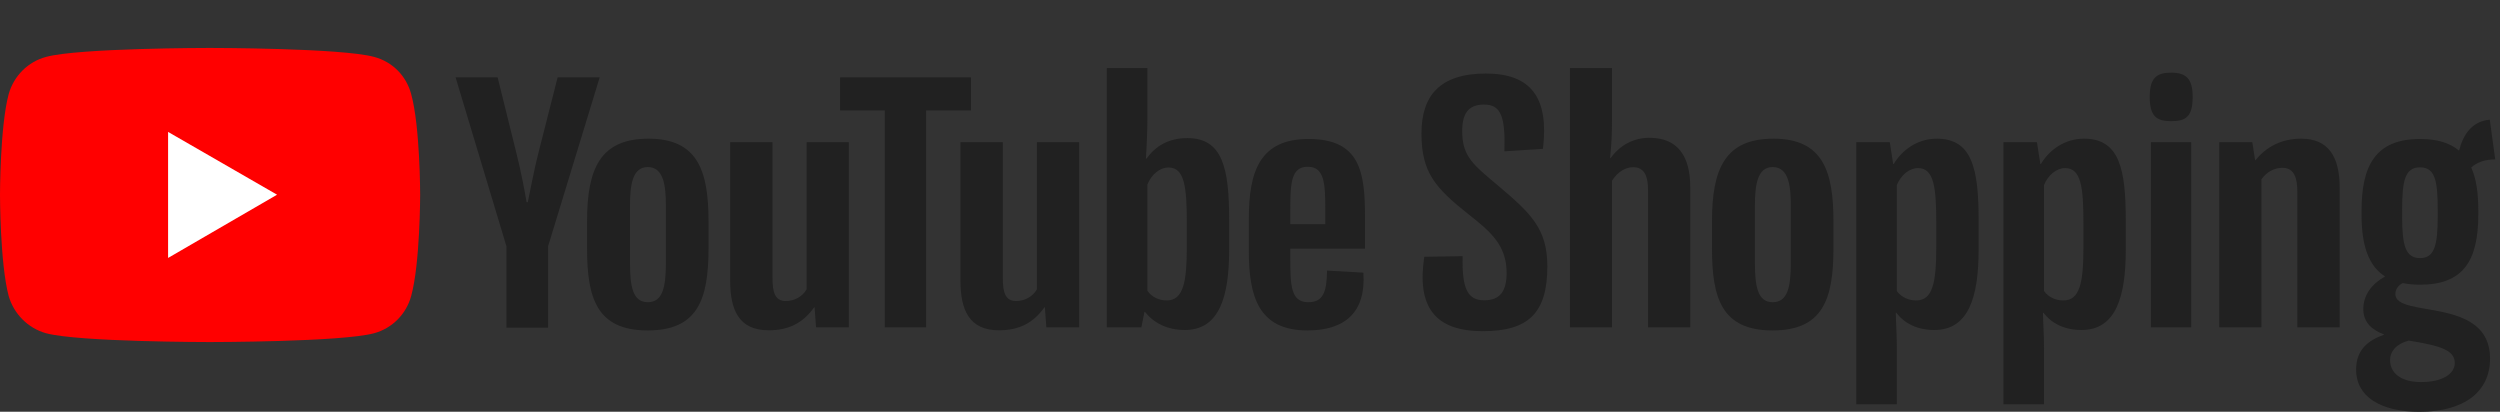 <svg width="170" height="28" viewBox="0 0 170 28" fill="none" xmlns="http://www.w3.org/2000/svg">
<rect x="0" y="0" width="170" height="28" fill="#333333" stroke="none"/>
<path d="M14.27 23.26C14.27 23.26 23.22 23.26 25.44 22.66C26.69 22.32 27.63 21.34 27.96 20.13C28.57 17.91 28.57 13.24 28.57 13.24C28.57 13.24 28.57 8.6 27.96 6.4C27.63 5.16 26.69 4.2 25.44 3.87C23.22 3.26 14.27 3.26 14.27 3.26C14.27 3.26 5.34 3.26 3.13 3.87C1.9 4.2 0.94 5.16 0.59 6.4C0 8.6 0 13.24 0 13.24C0 13.24 0 17.91 0.59 20.13C0.94 21.34 1.9 22.32 3.13 22.66C5.34 23.26 14.27 23.26 14.27 23.26Z" fill="#FF0000"/>
<path d="M18.84 13.24L11.43 8.97V17.54L18.84 13.24Z" fill="white"/>
<path d="M37.269 22.28V16.75L40.779 5.26H37.919L36.589 10.49C36.288 11.68 36.078 12.88 35.889 13.75H35.809C35.678 12.97 35.438 11.7 35.129 10.47L33.839 5.26H30.979L34.438 16.75V22.28H37.269Z" fill="#212121"/>
<path d="M44.1 9.43C40.83 9.43 39.92 11.45 39.92 15.05V16.89C39.92 20.24 40.56 22.47 44.04 22.47C47.43 22.47 48.18 20.39 48.18 16.89V15.05C48.18 11.64 47.46 9.43 44.1 9.43ZM45.28 17.9C45.28 19.52 45.06 20.55 44.05 20.55C43.04 20.55 42.84 19.5 42.84 17.9V13.98C42.84 12.59 43 11.36 44.05 11.36C45.14 11.36 45.28 12.66 45.28 13.98V17.9Z" fill="#212121"/>
<path d="M52.271 22.46C53.641 22.46 54.601 21.96 55.361 20.9H55.391L55.491 22.26H57.721V9.67H54.851V19.67C54.581 20.16 54.021 20.47 53.441 20.47C52.691 20.47 52.531 19.87 52.531 18.91V9.67H49.651V19.07C49.651 21.08 50.241 22.46 52.271 22.46Z" fill="#212121"/>
<path d="M62.976 22.26V7.51H66.026V5.26H57.126V7.51H60.166V22.26H62.976Z" fill="#212121"/>
<path d="M67.931 22.46C69.302 22.46 70.261 21.96 71.022 20.9H71.052L71.151 22.26H73.382V9.67H70.511V19.67C70.242 20.16 69.681 20.47 69.102 20.47C68.352 20.47 68.192 19.87 68.192 18.91V9.67H65.311V19.07C65.311 21.08 65.901 22.46 67.931 22.46Z" fill="#212121"/>
<path d="M80.743 9.39C79.453 9.39 78.563 9.94 77.973 10.78H77.923C77.993 9.65 78.023 8.78 78.023 7.97V4.63H75.263V22.26H77.613L77.823 21.21H77.863C78.453 21.96 79.363 22.44 80.573 22.44C82.923 22.44 83.583 20.16 83.583 16.97V14.96C83.583 11.49 83.163 9.39 80.743 9.39ZM80.703 16.8C80.703 19.14 80.483 20.43 79.333 20.43C78.833 20.43 78.333 20.22 78.023 19.77V12.55C78.293 11.87 78.863 11.39 79.463 11.39C80.553 11.39 80.703 12.73 80.703 15.15V16.8Z" fill="#212121"/>
<path d="M92.82 14.76C92.82 11.73 92.51 9.45 88.98 9.45C85.67 9.45 84.92 11.65 84.92 14.88V17.08C84.92 20.17 85.59 22.47 88.9 22.47C91.44 22.47 92.9 21.25 92.71 18.54L90.24 18.4C90.22 19.85 89.98 20.55 88.96 20.55C87.77 20.55 87.74 19.39 87.74 17.56V16.91H92.82V14.76ZM88.92 11.34C90.07 11.34 90.12 12.47 90.12 14.33V15.24H87.74V14.33C87.74 12.49 87.78 11.34 88.92 11.34Z" fill="#212121"/>
<path d="M100.83 22.52C103.91 22.52 105.22 21.31 105.22 18.11C105.22 15.57 104.1 14.51 101.95 12.69C100.19 11.21 99.43 10.66 99.43 8.92C99.43 7.74 99.83 7.11 100.92 7.11C102.07 7.11 102.37 7.94 102.3 10.29L104.92 10.12C105.34 6.66 104.12 5 101.04 5C97.9 5 96.66 6.52 96.66 9.07C96.66 11.73 97.59 12.77 99.88 14.59C101.39 15.77 102.45 16.7 102.45 18.56C102.45 19.8 102 20.42 100.93 20.42C99.83 20.42 99.4 19.69 99.46 17.42L96.85 17.46C96.33 20.9 97.6 22.52 100.83 22.52Z" fill="#212121"/>
<path d="M109.617 22.26V12.29C109.997 11.69 110.527 11.37 111.057 11.37C111.887 11.37 112.067 12.1 112.067 12.93V22.26H114.937V12.73C114.937 10.62 114.087 9.37 112.167 9.37C111.067 9.37 110.147 9.88 109.517 10.76L109.487 10.74C109.577 9.86 109.617 9.14 109.617 8.16V4.63H106.757V22.26H109.617Z" fill="#212121"/>
<path d="M120.595 9.43C117.325 9.43 116.415 11.45 116.415 15.05V16.89C116.415 20.24 117.055 22.47 120.535 22.47C123.925 22.47 124.675 20.39 124.675 16.89V15.05C124.675 11.64 123.955 9.43 120.595 9.43ZM121.775 17.9C121.775 19.52 121.555 20.55 120.545 20.55C119.535 20.55 119.335 19.5 119.335 17.9V13.98C119.335 12.59 119.495 11.36 120.545 11.36C121.635 11.36 121.775 12.66 121.775 13.98V17.9Z" fill="#212121"/>
<path d="M131.706 9.43C130.366 9.43 129.326 10.22 128.776 11.15H128.736L128.506 9.67H126.226V27.49H128.986V23.7C128.986 22.61 128.926 22.11 128.916 21.27H128.946C129.516 22 130.376 22.44 131.536 22.44C133.886 22.44 134.546 20.16 134.546 16.98V14.98C134.546 11.52 134.126 9.43 131.706 9.43ZM131.666 16.82C131.666 19.24 131.416 20.43 130.296 20.43C129.796 20.43 129.296 20.22 128.986 19.79V12.58C129.266 11.9 129.836 11.43 130.426 11.43C131.516 11.43 131.666 12.76 131.666 15.18V16.82Z" fill="#212121"/>
<path d="M141.713 9.43C140.373 9.43 139.333 10.22 138.783 11.15H138.743L138.513 9.67H136.233V27.49H138.993V23.7C138.993 22.61 138.933 22.11 138.923 21.27H138.953C139.523 22 140.383 22.44 141.543 22.44C143.893 22.44 144.553 20.16 144.553 16.98V14.98C144.553 11.52 144.133 9.43 141.713 9.43ZM141.673 16.82C141.673 19.24 141.423 20.43 140.303 20.43C139.803 20.43 139.303 20.22 138.993 19.79V12.58C139.273 11.9 139.843 11.43 140.433 11.43C141.523 11.43 141.673 12.76 141.673 15.18V16.82Z" fill="#212121"/>
<path d="M147.641 8.24C148.661 8.24 149.101 7.92 149.101 6.58C149.101 5.36 148.661 4.94 147.641 4.94C146.651 4.94 146.181 5.3 146.181 6.58C146.181 7.92 146.651 8.24 147.641 8.24ZM146.261 22.26H149.001V9.67H146.261V22.26Z" fill="#212121"/>
<path d="M153.777 22.26V12.19C154.147 11.68 154.667 11.41 155.207 11.41C156.047 11.41 156.217 12.19 156.217 13.01V22.26H159.097V12.75C159.097 10.64 158.317 9.43 156.487 9.43C155.157 9.43 154.117 9.97 153.377 10.89H153.347L153.157 9.67H150.907V22.26H153.777Z" fill="#212121"/>
<path d="M162.885 20C162.885 19.74 163.015 19.44 163.385 19.25C163.745 19.32 164.135 19.36 164.565 19.36C167.495 19.36 168.525 17.74 168.525 14.58V14.31C168.525 13.15 168.395 12.17 168.045 11.39C168.435 11.03 168.985 10.84 169.675 10.84L169.305 8.14C168.115 8.24 167.505 9.12 167.215 10.24C166.605 9.73 165.755 9.45 164.565 9.45C161.515 9.45 160.585 11.29 160.585 14.33V14.6C160.585 16.7 161.065 18.09 162.185 18.8C161.295 19.29 160.685 20.07 160.705 21.06C160.725 21.95 161.315 22.45 162.135 22.75C161.005 23.15 160.215 23.8 160.215 25.14C160.215 26.97 161.875 28 164.525 28C167.555 28 169.325 26.65 169.325 24.38C169.325 20.12 162.885 21.67 162.885 20ZM163.345 14.28C163.345 12.29 163.535 11.38 164.565 11.38C165.595 11.38 165.765 12.31 165.765 14.28V14.73C165.765 16.72 165.525 17.55 164.565 17.55C163.575 17.55 163.345 16.7 163.345 14.73V14.28ZM164.645 25.98C163.245 25.98 162.525 25.36 162.525 24.48C162.525 23.89 162.955 23.38 163.795 23.16C166.035 23.52 166.925 23.83 166.925 24.7C166.915 25.4 166.125 25.98 164.645 25.98Z" fill="#212121"/>
</svg>
